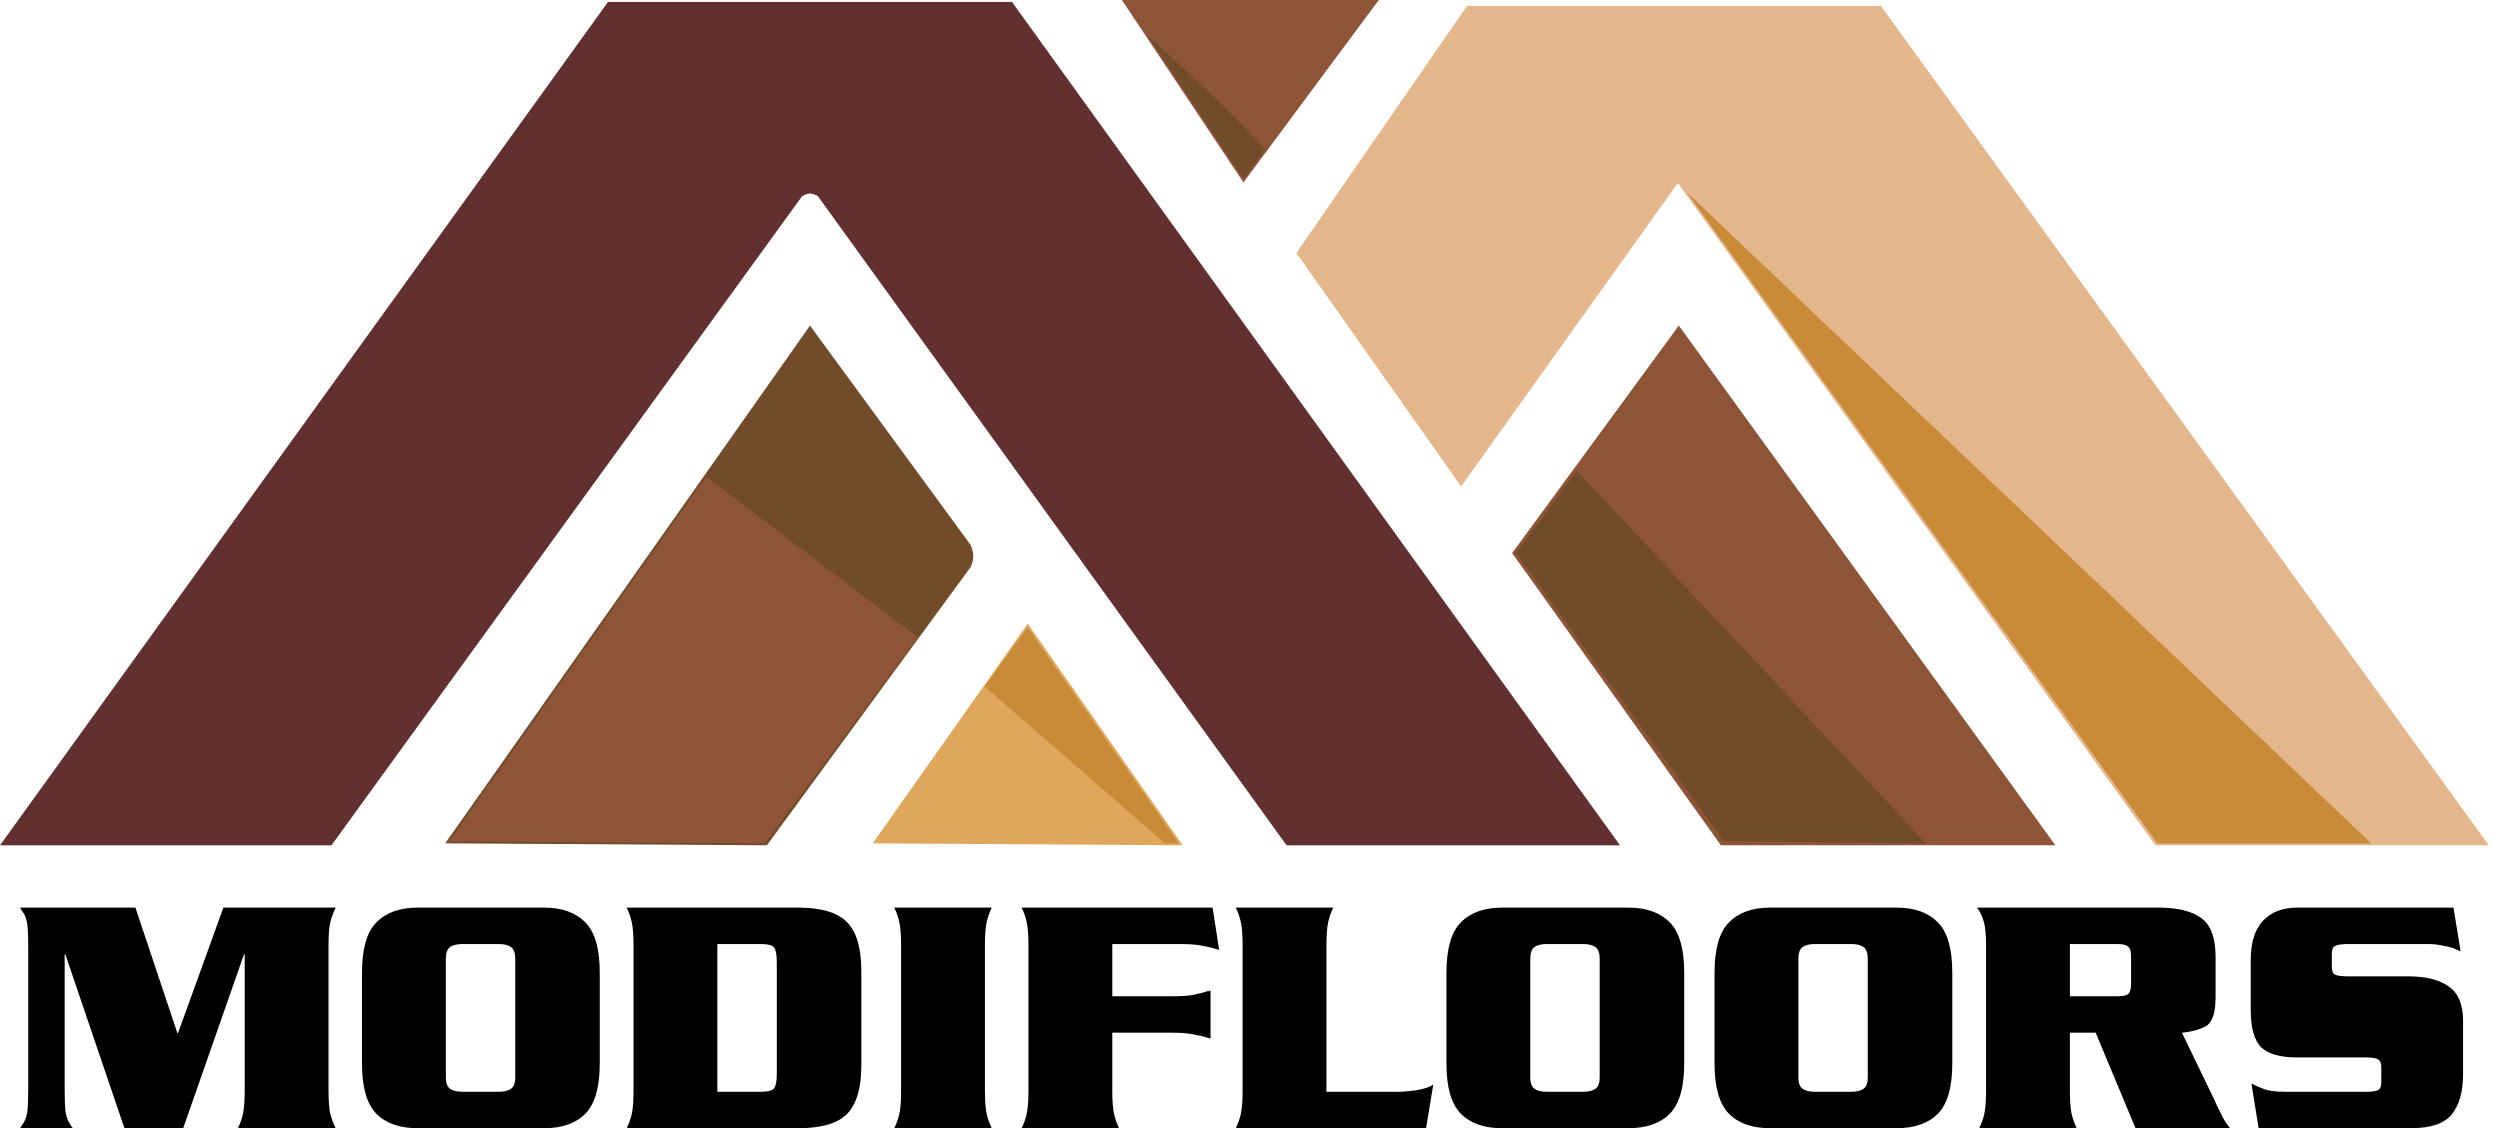 <svg width="195" height="88" viewBox="0 0 195 88" fill="none" xmlns="http://www.w3.org/2000/svg">
<path d="M87.504 0H107.544L96.989 14.227L87.504 0Z" fill="#8D5437"/>
<path d="M160.32 65.933L130.948 25.395L117.945 43.14L134.231 65.933H160.32Z" fill="#8D5437"/>
<path d="M68.076 65.78L80.161 48.647L92.247 65.933L68.076 65.78Z" fill="#DEA75C"/>
<path d="M63.18 25.395L34.727 65.78L59.815 65.933L75.725 44.211L75.781 44.07C75.942 43.667 75.955 43.22 75.818 42.808L75.725 42.528L63.18 25.395Z" fill="#724C2A"/>
<path d="M47.423 0.153L0 65.934H25.853L62.568 15.298L62.769 15.197C63.028 15.068 63.332 15.068 63.59 15.197L63.792 15.298L100.353 65.934H126.36L78.936 0.153H47.423Z" fill="#61302F"/>
<path d="M114.428 0.459L101.119 19.734L113.969 37.938L130.796 14.38H130.949L168.123 65.933H194.129L146.706 0.459H114.428Z" fill="#E4B68B"/>
<path d="M184.95 65.78L131.561 14.992L168.276 65.78H184.95Z" fill="#C98B37"/>
<path d="M150.224 65.78L134.468 65.627L118.252 43.14L122.994 36.725L123.051 36.785L150.224 65.78Z" fill="#724C2A"/>
<path d="M76.795 53.542L90.869 65.78H91.94L80.16 48.953L76.795 53.542Z" fill="#C98B37"/>
<path d="M89.492 2.754C93.186 6.068 95.198 8.006 98.671 11.627L96.988 13.921L89.492 2.754Z" fill="#724C2A"/>
<path d="M55.071 37.174L71.593 49.718L59.661 65.78L35.031 65.627L55.071 37.174Z" fill="#8D5437"/>
<path d="M13.887 80.576L17.424 70.794H26.188C26.188 70.794 26.179 70.803 26.161 70.821C26.161 70.821 26.161 70.83 26.161 70.848C26 71.17 25.866 71.536 25.759 71.947C25.67 72.34 25.625 72.938 25.625 73.742V85.052C25.625 85.856 25.67 86.463 25.759 86.874C25.866 87.267 26 87.625 26.161 87.946C26.161 87.964 26.161 87.982 26.161 88C26.179 88 26.188 88 26.188 88H18.55C18.568 87.982 18.577 87.964 18.577 87.946C18.737 87.625 18.863 87.267 18.952 86.874C19.041 86.463 19.086 85.856 19.086 85.052V74.439H19.032L14.289 88H9.706L5.096 74.439H5.043V84.918C5.043 85.668 5.06 86.222 5.096 86.58C5.132 86.919 5.221 87.232 5.364 87.518C5.418 87.589 5.462 87.669 5.498 87.759C5.552 87.83 5.614 87.911 5.686 88H1.559C1.63 87.911 1.684 87.83 1.719 87.759C1.773 87.669 1.827 87.589 1.88 87.518C2.023 87.232 2.112 86.919 2.148 86.58C2.184 86.222 2.202 85.668 2.202 84.918V73.876C2.202 73.126 2.184 72.581 2.148 72.242C2.112 71.884 2.023 71.563 1.88 71.277C1.827 71.205 1.773 71.134 1.719 71.062C1.684 70.973 1.63 70.884 1.559 70.794H10.563L13.833 80.576H13.887ZM28.235 82.962V75.886C28.235 74.01 28.61 72.697 29.361 71.947C30.111 71.179 31.183 70.794 32.577 70.794H42.439C43.833 70.794 44.905 71.179 45.655 71.947C46.406 72.697 46.781 74.01 46.781 75.886V82.962C46.781 84.802 46.406 86.106 45.655 86.874C44.905 87.625 43.833 88 42.439 88H32.577C31.183 88 30.111 87.625 29.361 86.874C28.61 86.106 28.235 84.802 28.235 82.962ZM34.775 74.788V84.06C34.775 84.471 34.882 84.757 35.096 84.918C35.31 85.079 35.632 85.159 36.061 85.159H38.902C39.331 85.159 39.652 85.079 39.867 84.918C40.081 84.757 40.188 84.471 40.188 84.06V74.788C40.188 74.341 40.081 74.037 39.867 73.876C39.652 73.716 39.331 73.635 38.902 73.635H36.061C35.632 73.635 35.31 73.716 35.096 73.876C34.882 74.037 34.775 74.341 34.775 74.788ZM49.415 85.052V73.742C49.415 72.938 49.37 72.34 49.281 71.947C49.191 71.536 49.066 71.17 48.905 70.848C48.905 70.83 48.897 70.821 48.879 70.821C48.879 70.803 48.879 70.794 48.879 70.794H62.252C64.074 70.794 65.352 71.179 66.084 71.947C66.817 72.697 67.183 73.957 67.183 75.726V83.122C67.183 84.855 66.817 86.106 66.084 86.874C65.352 87.625 64.074 88 62.252 88H48.879C48.897 87.982 48.905 87.964 48.905 87.946C49.066 87.625 49.191 87.267 49.281 86.874C49.37 86.463 49.415 85.856 49.415 85.052ZM55.954 73.635V85.159H59.357C59.893 85.159 60.233 85.07 60.376 84.891C60.519 84.713 60.59 84.337 60.59 83.766V75.082C60.59 74.475 60.519 74.082 60.376 73.903C60.233 73.725 59.893 73.635 59.357 73.635H55.954ZM77.36 88H69.749C69.767 87.982 69.776 87.964 69.776 87.946C69.936 87.625 70.061 87.267 70.151 86.874C70.24 86.463 70.285 85.856 70.285 85.052V73.742C70.285 72.938 70.24 72.34 70.151 71.947C70.061 71.536 69.936 71.17 69.776 70.848C69.776 70.83 69.767 70.821 69.749 70.821C69.749 70.803 69.749 70.794 69.749 70.794H77.36C77.36 70.794 77.351 70.803 77.333 70.821C77.333 70.821 77.333 70.83 77.333 70.848C77.172 71.17 77.047 71.536 76.958 71.947C76.869 72.34 76.824 72.938 76.824 73.742V85.052C76.824 85.856 76.869 86.463 76.958 86.874C77.047 87.267 77.172 87.625 77.333 87.946C77.333 87.964 77.333 87.982 77.333 88C77.351 88 77.36 88 77.36 88ZM86.758 80.55V85.052C86.758 85.856 86.803 86.463 86.892 86.874C86.981 87.267 87.106 87.625 87.267 87.946C87.267 87.964 87.267 87.982 87.267 88C87.285 88 87.294 88 87.294 88H79.683C79.701 87.982 79.71 87.964 79.71 87.946C79.871 87.625 79.996 87.267 80.085 86.874C80.174 86.463 80.219 85.856 80.219 85.052V73.742C80.219 72.938 80.174 72.34 80.085 71.947C79.996 71.536 79.871 71.17 79.71 70.848C79.71 70.83 79.701 70.821 79.683 70.821C79.683 70.803 79.683 70.794 79.683 70.794H80.835H94.557H94.584L95.093 74.091C95.057 74.073 95.021 74.064 94.986 74.064C94.95 74.046 94.914 74.037 94.879 74.037C94.575 73.93 94.209 73.841 93.78 73.769C93.369 73.68 92.806 73.635 92.091 73.635H86.758V77.709H91.421C92.118 77.709 92.672 77.673 93.083 77.602C93.512 77.512 93.887 77.414 94.209 77.307C94.244 77.307 94.28 77.307 94.316 77.307C94.351 77.289 94.387 77.271 94.423 77.253V81.005C94.387 80.987 94.351 80.978 94.316 80.978C94.28 80.961 94.244 80.952 94.209 80.952C93.887 80.844 93.512 80.755 93.083 80.684C92.672 80.594 92.118 80.55 91.421 80.55H86.758ZM103.462 85.159H108.982C109.161 85.159 109.367 85.15 109.599 85.132C109.849 85.115 110.108 85.088 110.376 85.052C110.626 85.016 110.876 84.963 111.126 84.891C111.394 84.82 111.618 84.721 111.796 84.596L111.234 88H110.135H96.414H96.387C96.405 87.982 96.414 87.964 96.414 87.946C96.574 87.625 96.7 87.267 96.789 86.874C96.878 86.463 96.923 85.856 96.923 85.052V73.742C96.923 72.938 96.878 72.34 96.789 71.947C96.7 71.536 96.574 71.17 96.414 70.848C96.414 70.83 96.405 70.821 96.387 70.821C96.387 70.803 96.387 70.794 96.387 70.794H103.998C103.998 70.794 103.989 70.803 103.971 70.821C103.971 70.821 103.971 70.83 103.971 70.848C103.81 71.17 103.685 71.536 103.596 71.947C103.506 72.34 103.462 72.938 103.462 73.742V85.159ZM112.822 82.962V75.886C112.822 74.01 113.198 72.697 113.948 71.947C114.698 71.179 115.77 70.794 117.164 70.794H127.026C128.42 70.794 129.492 71.179 130.242 71.947C130.993 72.697 131.368 74.01 131.368 75.886V82.962C131.368 84.802 130.993 86.106 130.242 86.874C129.492 87.625 128.42 88 127.026 88H117.164C115.77 88 114.698 87.625 113.948 86.874C113.198 86.106 112.822 84.802 112.822 82.962ZM119.362 74.788V84.06C119.362 84.471 119.469 84.757 119.683 84.918C119.898 85.079 120.219 85.159 120.648 85.159H123.489C123.918 85.159 124.239 85.079 124.454 84.918C124.668 84.757 124.775 84.471 124.775 84.06V74.788C124.775 74.341 124.668 74.037 124.454 73.876C124.239 73.716 123.918 73.635 123.489 73.635H120.648C120.219 73.635 119.898 73.716 119.683 73.876C119.469 74.037 119.362 74.341 119.362 74.788ZM133.734 82.962V75.886C133.734 74.01 134.109 72.697 134.859 71.947C135.61 71.179 136.682 70.794 138.075 70.794H147.938C149.331 70.794 150.403 71.179 151.154 71.947C151.904 72.697 152.279 74.01 152.279 75.886V82.962C152.279 84.802 151.904 86.106 151.154 86.874C150.403 87.625 149.331 88 147.938 88H138.075C136.682 88 135.61 87.625 134.859 86.874C134.109 86.106 133.734 84.802 133.734 82.962ZM140.273 74.788V84.06C140.273 84.471 140.38 84.757 140.594 84.918C140.809 85.079 141.13 85.159 141.559 85.159H144.4C144.829 85.159 145.15 85.079 145.365 84.918C145.579 84.757 145.686 84.471 145.686 84.06V74.788C145.686 74.341 145.579 74.037 145.365 73.876C145.15 73.716 144.829 73.635 144.4 73.635H141.559C141.13 73.635 140.809 73.716 140.594 73.876C140.38 74.037 140.273 74.341 140.273 74.788ZM163.462 80.55H161.452V85.052C161.452 85.856 161.497 86.463 161.586 86.874C161.676 87.267 161.801 87.625 161.961 87.946C161.961 87.964 161.961 87.982 161.961 88C161.979 88 161.988 88 161.988 88H154.377C154.395 87.982 154.404 87.964 154.404 87.946C154.565 87.625 154.69 87.267 154.779 86.874C154.868 86.463 154.913 85.856 154.913 85.052V73.742C154.913 72.938 154.859 72.34 154.752 71.947C154.645 71.536 154.475 71.17 154.243 70.848C154.243 70.83 154.234 70.821 154.216 70.821C154.216 70.803 154.216 70.794 154.216 70.794H154.618H168.34H168.367C169.867 70.794 170.984 71.071 171.717 71.625C172.449 72.161 172.815 73.162 172.815 74.627V77.789C172.815 79.04 172.547 79.799 172.011 80.067C171.493 80.335 170.886 80.496 170.189 80.55L172.521 85.374C172.646 85.624 172.762 85.874 172.869 86.124C172.976 86.356 173.083 86.571 173.191 86.767C173.298 87.017 173.414 87.241 173.539 87.437C173.664 87.634 173.798 87.821 173.941 88H166.571L163.462 80.55ZM161.452 73.635V77.709H165.151C165.562 77.709 165.838 77.655 165.981 77.548C166.142 77.423 166.223 77.155 166.223 76.744V74.654C166.223 74.207 166.142 73.93 165.981 73.823C165.838 73.698 165.562 73.635 165.151 73.635H161.452ZM191.368 70.794L191.931 74.198C191.842 74.162 191.744 74.127 191.636 74.091C191.547 74.037 191.458 73.993 191.368 73.957C191.082 73.867 190.779 73.796 190.457 73.742C190.153 73.671 189.76 73.635 189.278 73.635H183.141C182.64 73.635 182.301 73.689 182.122 73.796C181.962 73.885 181.881 74.082 181.881 74.386V75.404C181.881 75.726 181.962 75.931 182.122 76.02C182.301 76.11 182.64 76.154 183.141 76.154H187.831C189.224 76.154 190.287 76.422 191.02 76.958C191.752 77.477 192.119 78.361 192.119 79.612V83.792C192.119 85.15 191.824 86.195 191.234 86.928C190.663 87.643 189.591 88 188.018 88H176.173L175.61 84.516C175.932 84.677 176.28 84.829 176.655 84.972C177.03 85.097 177.54 85.159 178.183 85.159H184.508C185.026 85.159 185.356 85.115 185.499 85.025C185.66 84.936 185.74 84.73 185.74 84.409V83.23C185.74 82.926 185.66 82.729 185.499 82.64C185.356 82.533 185.026 82.479 184.508 82.479H179.174C177.87 82.479 176.941 82.22 176.387 81.702C175.833 81.166 175.556 80.183 175.556 78.754V74.922C175.556 73.546 175.869 72.519 176.494 71.84C177.138 71.143 178.031 70.794 179.174 70.794H191.368Z" fill="black"/>
</svg>
